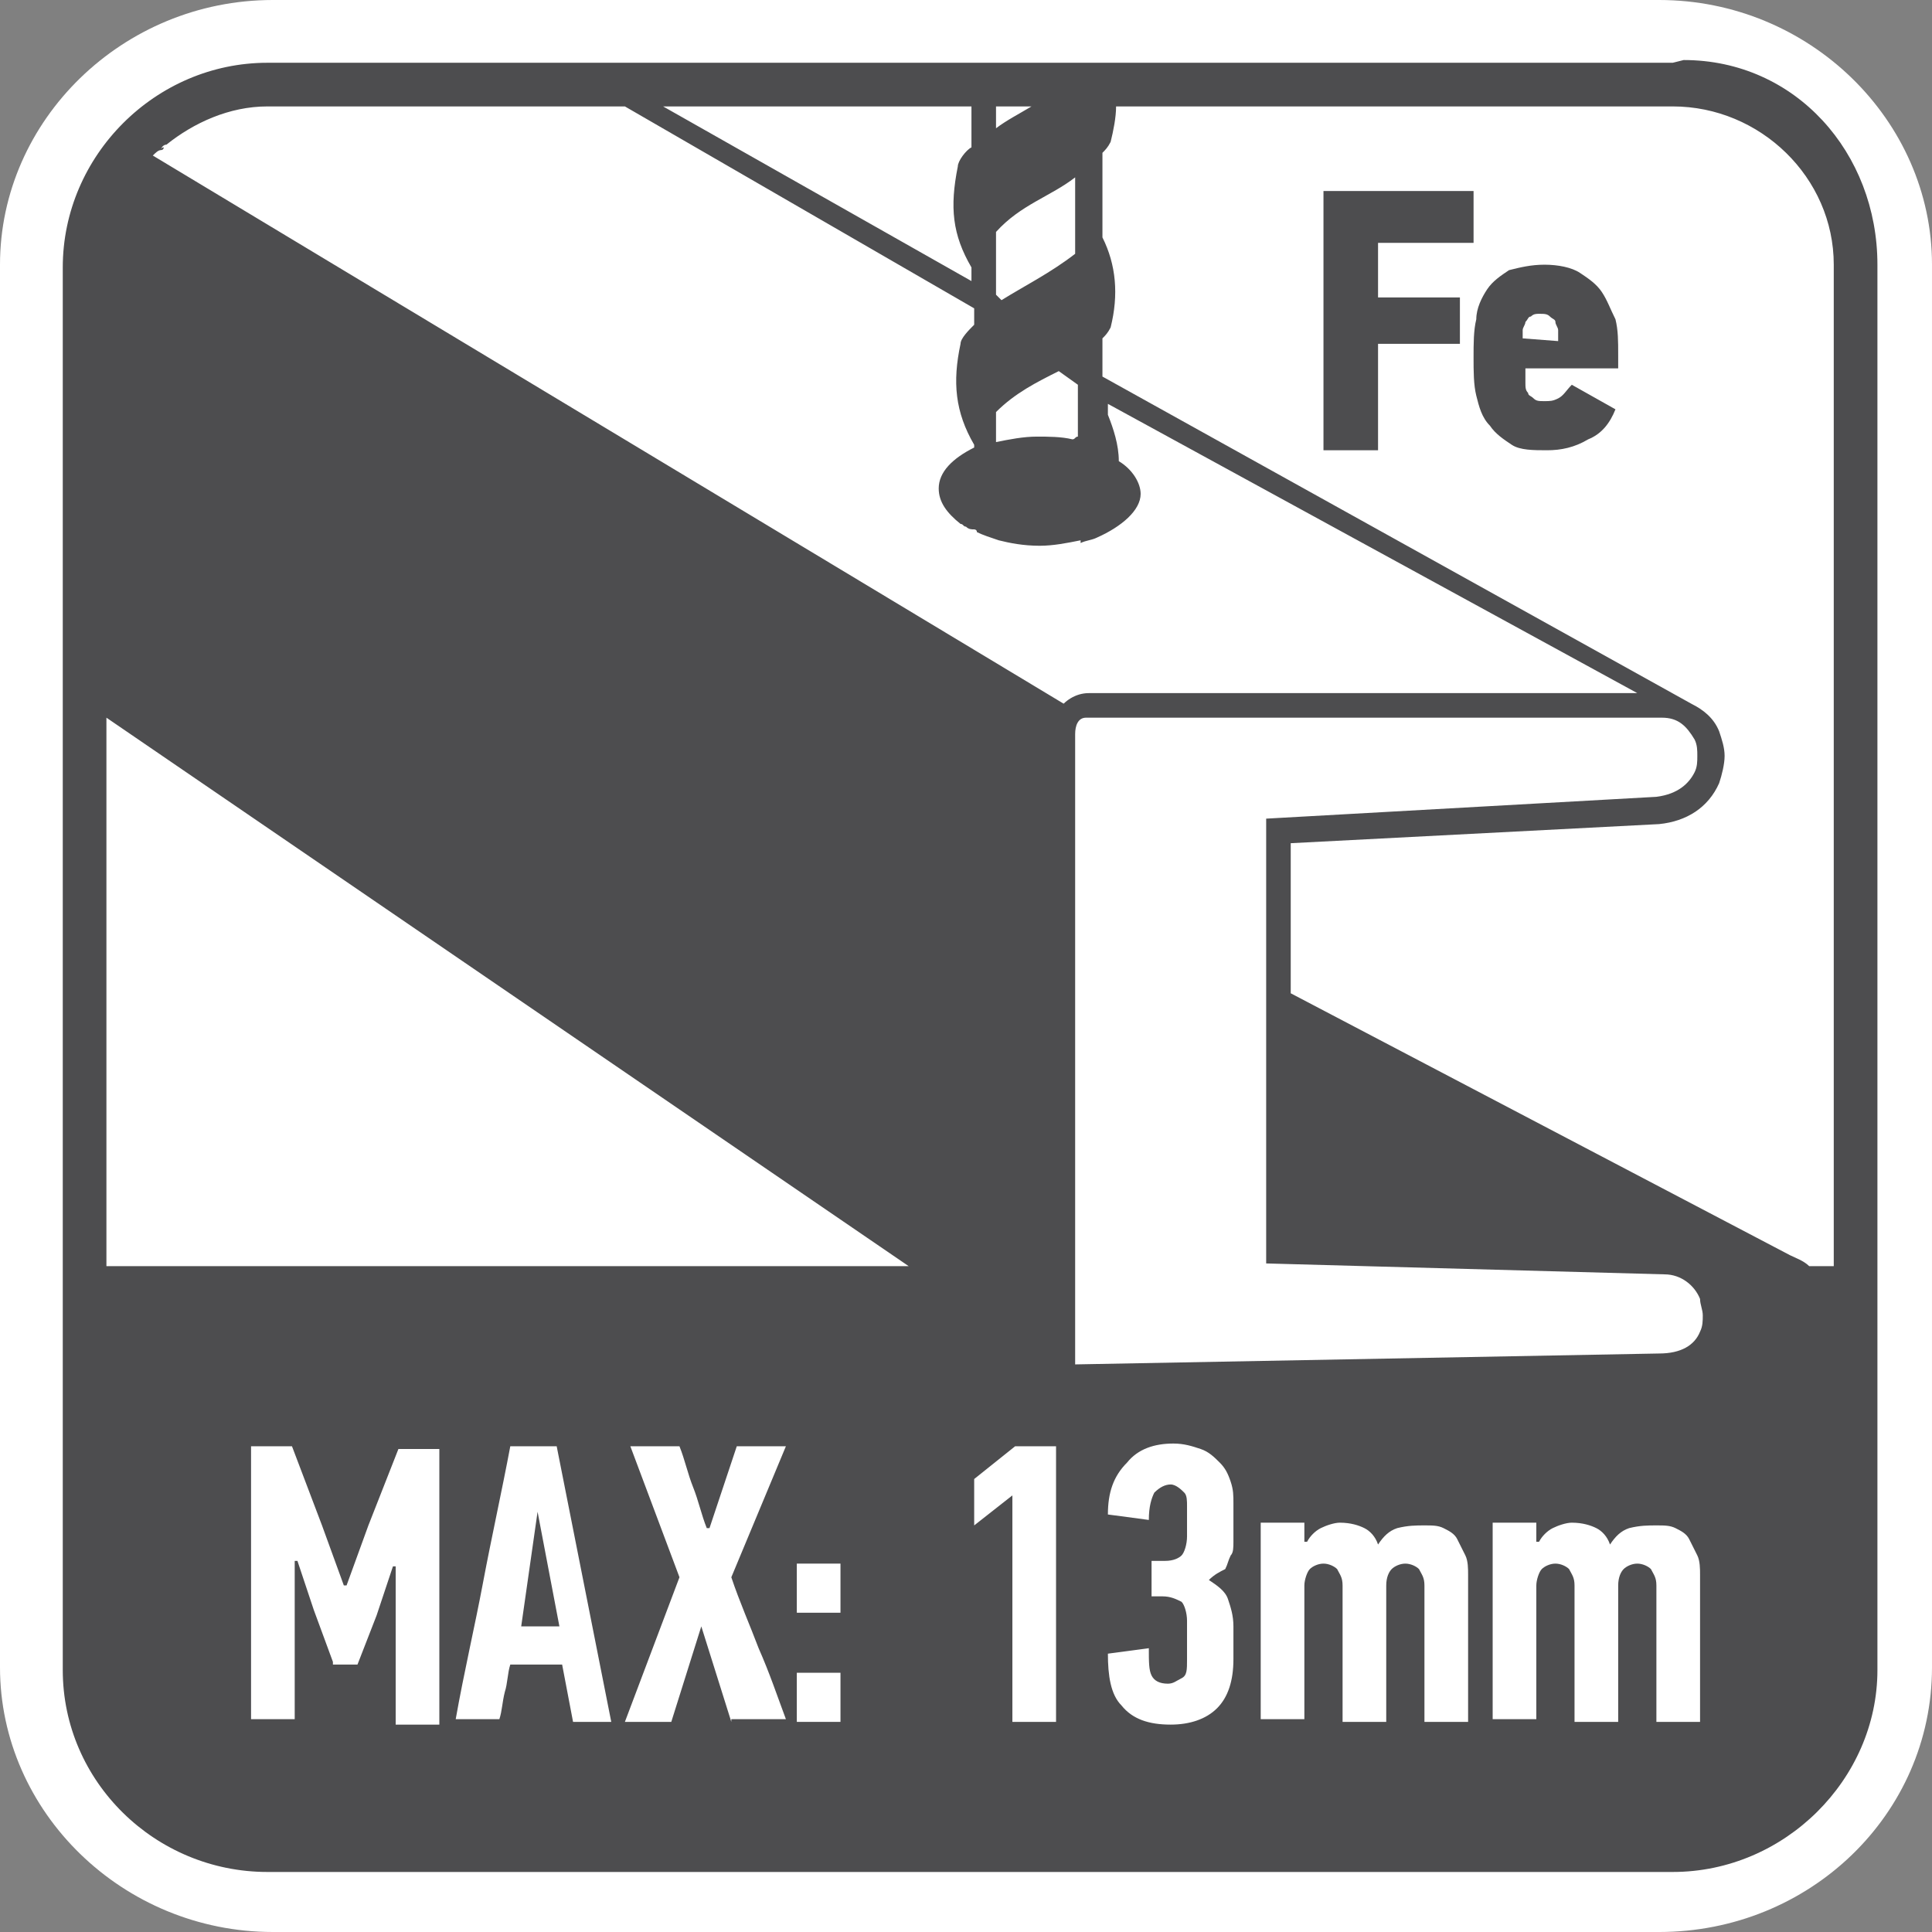 <?xml version="1.0" encoding="utf-8"?>
<!-- Generator: Adobe Illustrator 24.0.2, SVG Export Plug-In . SVG Version: 6.00 Build 0)  -->
<svg version="1.1" id="Layer_1" xmlns="http://www.w3.org/2000/svg" xmlns:xlink="http://www.w3.org/1999/xlink" x="0px" y="0px"
	 width="70.8px" height="70.8px" viewBox="0 0 70.8 70.8" style="enable-background:new 0 0 70.8 70.8;" xml:space="preserve">
<rect x="0" y="0" width="70.8" height="70.8" fill="#808080" stroke="none"/>
<style type="text/css">
	.st0{fill-rule:evenodd;clip-rule:evenodd;fill:#FFFFFF;}
	.st1{fill:#4D4D4F;}
	.st2{fill:#FFFFFF;}
</style>
<path class="st0" d="M10,0h50.8c5.5,0,10,4.4,10,9.7v51.4c0,5.4-4.5,9.7-10,9.7H10c-5.5,0-10-4.4-10-9.7V9.7C0,4.4,4.5,0,10,0z"/>
<g>
	<polygon class="st1" points="50.5,8.9 54,8.9 54,7 48.5,7 48.5,16.5 50.5,16.5 50.5,12.6 53.5,12.6 53.5,10.9 50.5,10.9 	"/>
	<path class="st1" d="M55.8,12.4c0-0.1,0-0.2,0-0.3s0.1-0.2,0.1-0.3c0.1-0.1,0.1-0.2,0.2-0.2c0.1-0.1,0.2-0.1,0.3-0.1
		c0.2,0,0.3,0,0.4,0.1c0.1,0.1,0.2,0.1,0.2,0.2c0,0.1,0.1,0.2,0.1,0.3s0,0.2,0,0.4L55.8,12.4L55.8,12.4z M58.7,10.7
		c-0.2-0.3-0.5-0.5-0.8-0.7s-0.8-0.3-1.3-0.3s-0.9,0.1-1.3,0.2c-0.3,0.2-0.6,0.4-0.8,0.7s-0.4,0.7-0.4,1.1C54,12.1,54,12.6,54,13.1
		s0,1,0.1,1.4s0.2,0.8,0.5,1.1c0.2,0.3,0.5,0.5,0.8,0.7s0.8,0.2,1.3,0.2s1-0.1,1.5-0.4c0.5-0.2,0.8-0.6,1-1.1l-1.6-0.9
		c-0.2,0.2-0.3,0.4-0.5,0.5s-0.3,0.1-0.5,0.1s-0.3,0-0.4-0.1c-0.1-0.1-0.2-0.1-0.2-0.2c-0.1-0.1-0.1-0.2-0.1-0.4c0-0.1,0-0.3,0-0.4
		v-0.1h3.4V13c0-0.5,0-0.9-0.1-1.3C59,11.3,58.9,11,58.7,10.7"/>
	<path class="st1" d="M67.1,46.4h-0.8c-0.2-0.2-0.5-0.3-0.7-0.4l-18.3-9.6v-5.5l13.5-0.7c1-0.1,1.8-0.6,2.2-1.5
		c0.1-0.3,0.2-0.7,0.2-1s-0.1-0.6-0.2-0.9c-0.2-0.5-0.6-0.8-1-1l-21.6-12v-1.4c0.1-0.1,0.2-0.2,0.3-0.4c0.3-1.2,0.2-2.3-0.3-3.3l0,0
		V5.6c0.1-0.1,0.2-0.2,0.3-0.4c0.1-0.4,0.2-0.9,0.2-1.3h20.4c3.2,0,5.9,2.6,5.9,5.8v36.7H67.1z M39.4,26.9c0-0.3,0.1-0.6,0.4-0.6
		c2.9,0,5.6,0,8.4,0c2.9,0,10,0,12.7,0c0.6,0,0.9,0.3,1.2,0.8c0.1,0.2,0.1,0.4,0.1,0.6s0,0.4-0.1,0.6c-0.2,0.4-0.6,0.8-1.4,0.9
		L46.4,30v16.3L61,46.7c0.6,0,1.1,0.4,1.3,0.9c0,0.2,0.1,0.4,0.1,0.6c0,0.2,0,0.4-0.1,0.6c-0.2,0.5-0.7,0.8-1.5,0.8L39.4,50V26.9z
		 M39,25.8L5.6,5.7l0,0c0.1-0.1,0.2-0.2,0.3-0.2l0,0c0,0,0.1,0,0.1-0.1c0,0-0.1,0-0.1,0.1c0-0.1,0.1-0.2,0.2-0.2
		c1-0.8,2.3-1.4,3.7-1.4h13.1l12.8,7.4v0.6c-0.2,0.2-0.5,0.5-0.5,0.7c-0.3,1.4-0.2,2.5,0.5,3.7v0.1c-0.8,0.4-1.3,0.9-1.3,1.5
		c0,0.5,0.3,0.9,0.8,1.3l0,0c0.1,0,0.1,0.1,0.2,0.1c0.1,0.1,0.2,0.1,0.3,0.1c0,0,0.1,0,0.1,0.1c0.2,0.1,0.5,0.2,0.8,0.3l0,0
		c0.4,0.1,0.9,0.2,1.5,0.2c0.5,0,1-0.1,1.5-0.2v0.1c0.2-0.1,0.4-0.1,0.6-0.2c0.9-0.4,1.6-1,1.6-1.6c0-0.4-0.3-0.9-0.8-1.2
		c0-0.6-0.2-1.2-0.4-1.7l0,0v-0.4L60,25.4c-2.5,0-9.2,0-11.7,0c-2.8,0-5.6,0-8.4,0l0,0c-0.5,0-0.9,0.3-1.1,0.6 M3.9,46.4V26.3
		l29.4,20.1H3.9z M35.6,3.9v1.5c-0.2,0.1-0.5,0.5-0.5,0.7c-0.3,1.5-0.2,2.5,0.5,3.7v0.5L24.3,3.9H35.6z M36.5,15.1
		c0.7-0.7,1.5-1.1,2.3-1.5l0.7,0.5V16c-0.1,0-0.1,0.1-0.2,0.1C38.9,16,38.4,16,38,16c-0.5,0-1,0.1-1.5,0.2V15.1z M36.5,8.5
		c0.9-1,2-1.3,2.9-2v2.8c-0.9,0.7-1.9,1.2-2.7,1.7l-0.2-0.2V8.5z M36.5,3.9h1.3c-0.5,0.3-0.9,0.5-1.3,0.8V3.9z M61.3,2.3H9.8
		c-4.1,0-7.5,3.4-7.5,7.5v51.4c0,4.1,3.4,7.4,7.5,7.4h51.5c4.1,0,7.5-3.4,7.5-7.4V9.7c0-4.1-3-7.5-7.1-7.5"/>
	<g>
		<path class="st2" d="M12.2,60.9L11.5,59l-0.6-1.8h-0.1V63H9.2V53h1.5l1.1,2.9l0.8,2.2h0.1l0.8-2.2l1.1-2.8h1.5v10.1h-1.6v-5.8
			h-0.1l-0.6,1.8L13.1,61h-0.9V60.9z"/>
		<path class="st2" d="M21,63.1L20.6,61h-1.9c-0.1,0.3-0.1,0.7-0.2,1c-0.1,0.4-0.1,0.7-0.2,1h-1.6c0.3-1.7,0.7-3.4,1-5s0.7-3.4,1-5
			h1.7l2,10.1H21z M19.7,55.4c-0.1,0.7-0.2,1.4-0.3,2.1s-0.2,1.4-0.3,2.1h1.4L19.7,55.4L19.7,55.4z"/>
		<path class="st2" d="M26.8,63.1l-1.1-3.5l0,0l-1.1,3.5h-1.7l2-5.3c-0.3-0.8-0.6-1.6-0.9-2.4c-0.3-0.8-0.6-1.6-0.9-2.4h1.8
			c0.2,0.5,0.3,1,0.5,1.5s0.3,1,0.5,1.5H26l1-3h1.8l-2,4.8c0.3,0.9,0.7,1.8,1,2.6c0.4,0.9,0.7,1.8,1,2.6h-2V63.1z"/>
		<path class="st2" d="M29.2,59.1v-1.8h1.6v1.8H29.2z M29.2,63.1v-1.8h1.6v1.8H29.2z"/>
		<path class="st2" d="M37.1,63.1v-8.3l-1.4,1.1v-1.7l1.5-1.2h1.5v10.1H37.1z"/>
		<path class="st2" d="M44.3,57.9c0.3,0.2,0.6,0.4,0.7,0.7s0.2,0.6,0.2,1v1.2c0,0.8-0.2,1.4-0.6,1.8c-0.4,0.4-1,0.6-1.7,0.6
			c-0.8,0-1.4-0.2-1.8-0.7c-0.4-0.4-0.5-1.1-0.5-1.9l1.5-0.2c0,0.5,0,0.8,0.1,1s0.3,0.3,0.6,0.3c0.2,0,0.3-0.1,0.5-0.2
			s0.2-0.3,0.2-0.7v-1.4c0-0.3-0.1-0.6-0.2-0.7c-0.2-0.1-0.4-0.2-0.7-0.2h-0.4v-1.3h0.5c0.3,0,0.5-0.1,0.6-0.2s0.2-0.4,0.2-0.7v-1.1
			c0-0.2,0-0.4-0.1-0.5s-0.3-0.3-0.5-0.3s-0.4,0.1-0.6,0.3c-0.1,0.2-0.2,0.5-0.2,1l-1.5-0.2c0-0.8,0.2-1.4,0.7-1.9
			c0.4-0.5,1-0.7,1.7-0.7c0.4,0,0.7,0.1,1,0.2c0.3,0.1,0.5,0.3,0.7,0.5s0.3,0.4,0.4,0.7c0.1,0.3,0.1,0.5,0.1,0.8v0.8
			c0,0.2,0,0.4,0,0.6c0,0.2,0,0.4-0.1,0.5c-0.1,0.2-0.1,0.3-0.2,0.5C44.7,57.6,44.5,57.7,44.3,57.9L44.3,57.9z"/>
		<path class="st2" d="M52.2,55.9c0.3,0,0.5,0,0.7,0.1s0.4,0.2,0.5,0.4s0.2,0.4,0.3,0.6c0.1,0.2,0.1,0.5,0.1,0.7v5.4h-1.6v-5
			c0-0.3-0.1-0.4-0.2-0.6c-0.1-0.1-0.3-0.2-0.5-0.2s-0.4,0.1-0.5,0.2c-0.1,0.1-0.2,0.3-0.2,0.6v5h-1.6v-5c0-0.3-0.1-0.4-0.2-0.6
			c-0.1-0.1-0.3-0.2-0.5-0.2s-0.4,0.1-0.5,0.2c-0.1,0.1-0.2,0.4-0.2,0.6V63h-1.6v-7.2h1.6v0.7h0.1c0.1-0.2,0.3-0.4,0.5-0.5
			s0.5-0.2,0.7-0.2c0.4,0,0.7,0.1,0.9,0.2c0.2,0.1,0.4,0.3,0.5,0.6c0.2-0.3,0.4-0.5,0.7-0.6C51.6,55.9,51.9,55.9,52.2,55.9z"/>
		<path class="st2" d="M60.7,55.9c0.3,0,0.5,0,0.7,0.1s0.4,0.2,0.5,0.4s0.2,0.4,0.3,0.6c0.1,0.2,0.1,0.5,0.1,0.7v5.4h-1.6v-5
			c0-0.3-0.1-0.4-0.2-0.6c-0.1-0.1-0.3-0.2-0.5-0.2s-0.4,0.1-0.5,0.2c-0.1,0.1-0.2,0.3-0.2,0.6v5h-1.6v-5c0-0.3-0.1-0.4-0.2-0.6
			c-0.1-0.1-0.3-0.2-0.5-0.2s-0.4,0.1-0.5,0.2c-0.1,0.1-0.2,0.4-0.2,0.6V63h-1.6v-7.2h1.6v0.7h0.1c0.1-0.2,0.3-0.4,0.5-0.5
			s0.5-0.2,0.7-0.2c0.4,0,0.7,0.1,0.9,0.2c0.2,0.1,0.4,0.3,0.5,0.6c0.2-0.3,0.4-0.5,0.7-0.6C60.1,55.9,60.4,55.9,60.7,55.9z"/>
	</g>
</g>
</svg>
